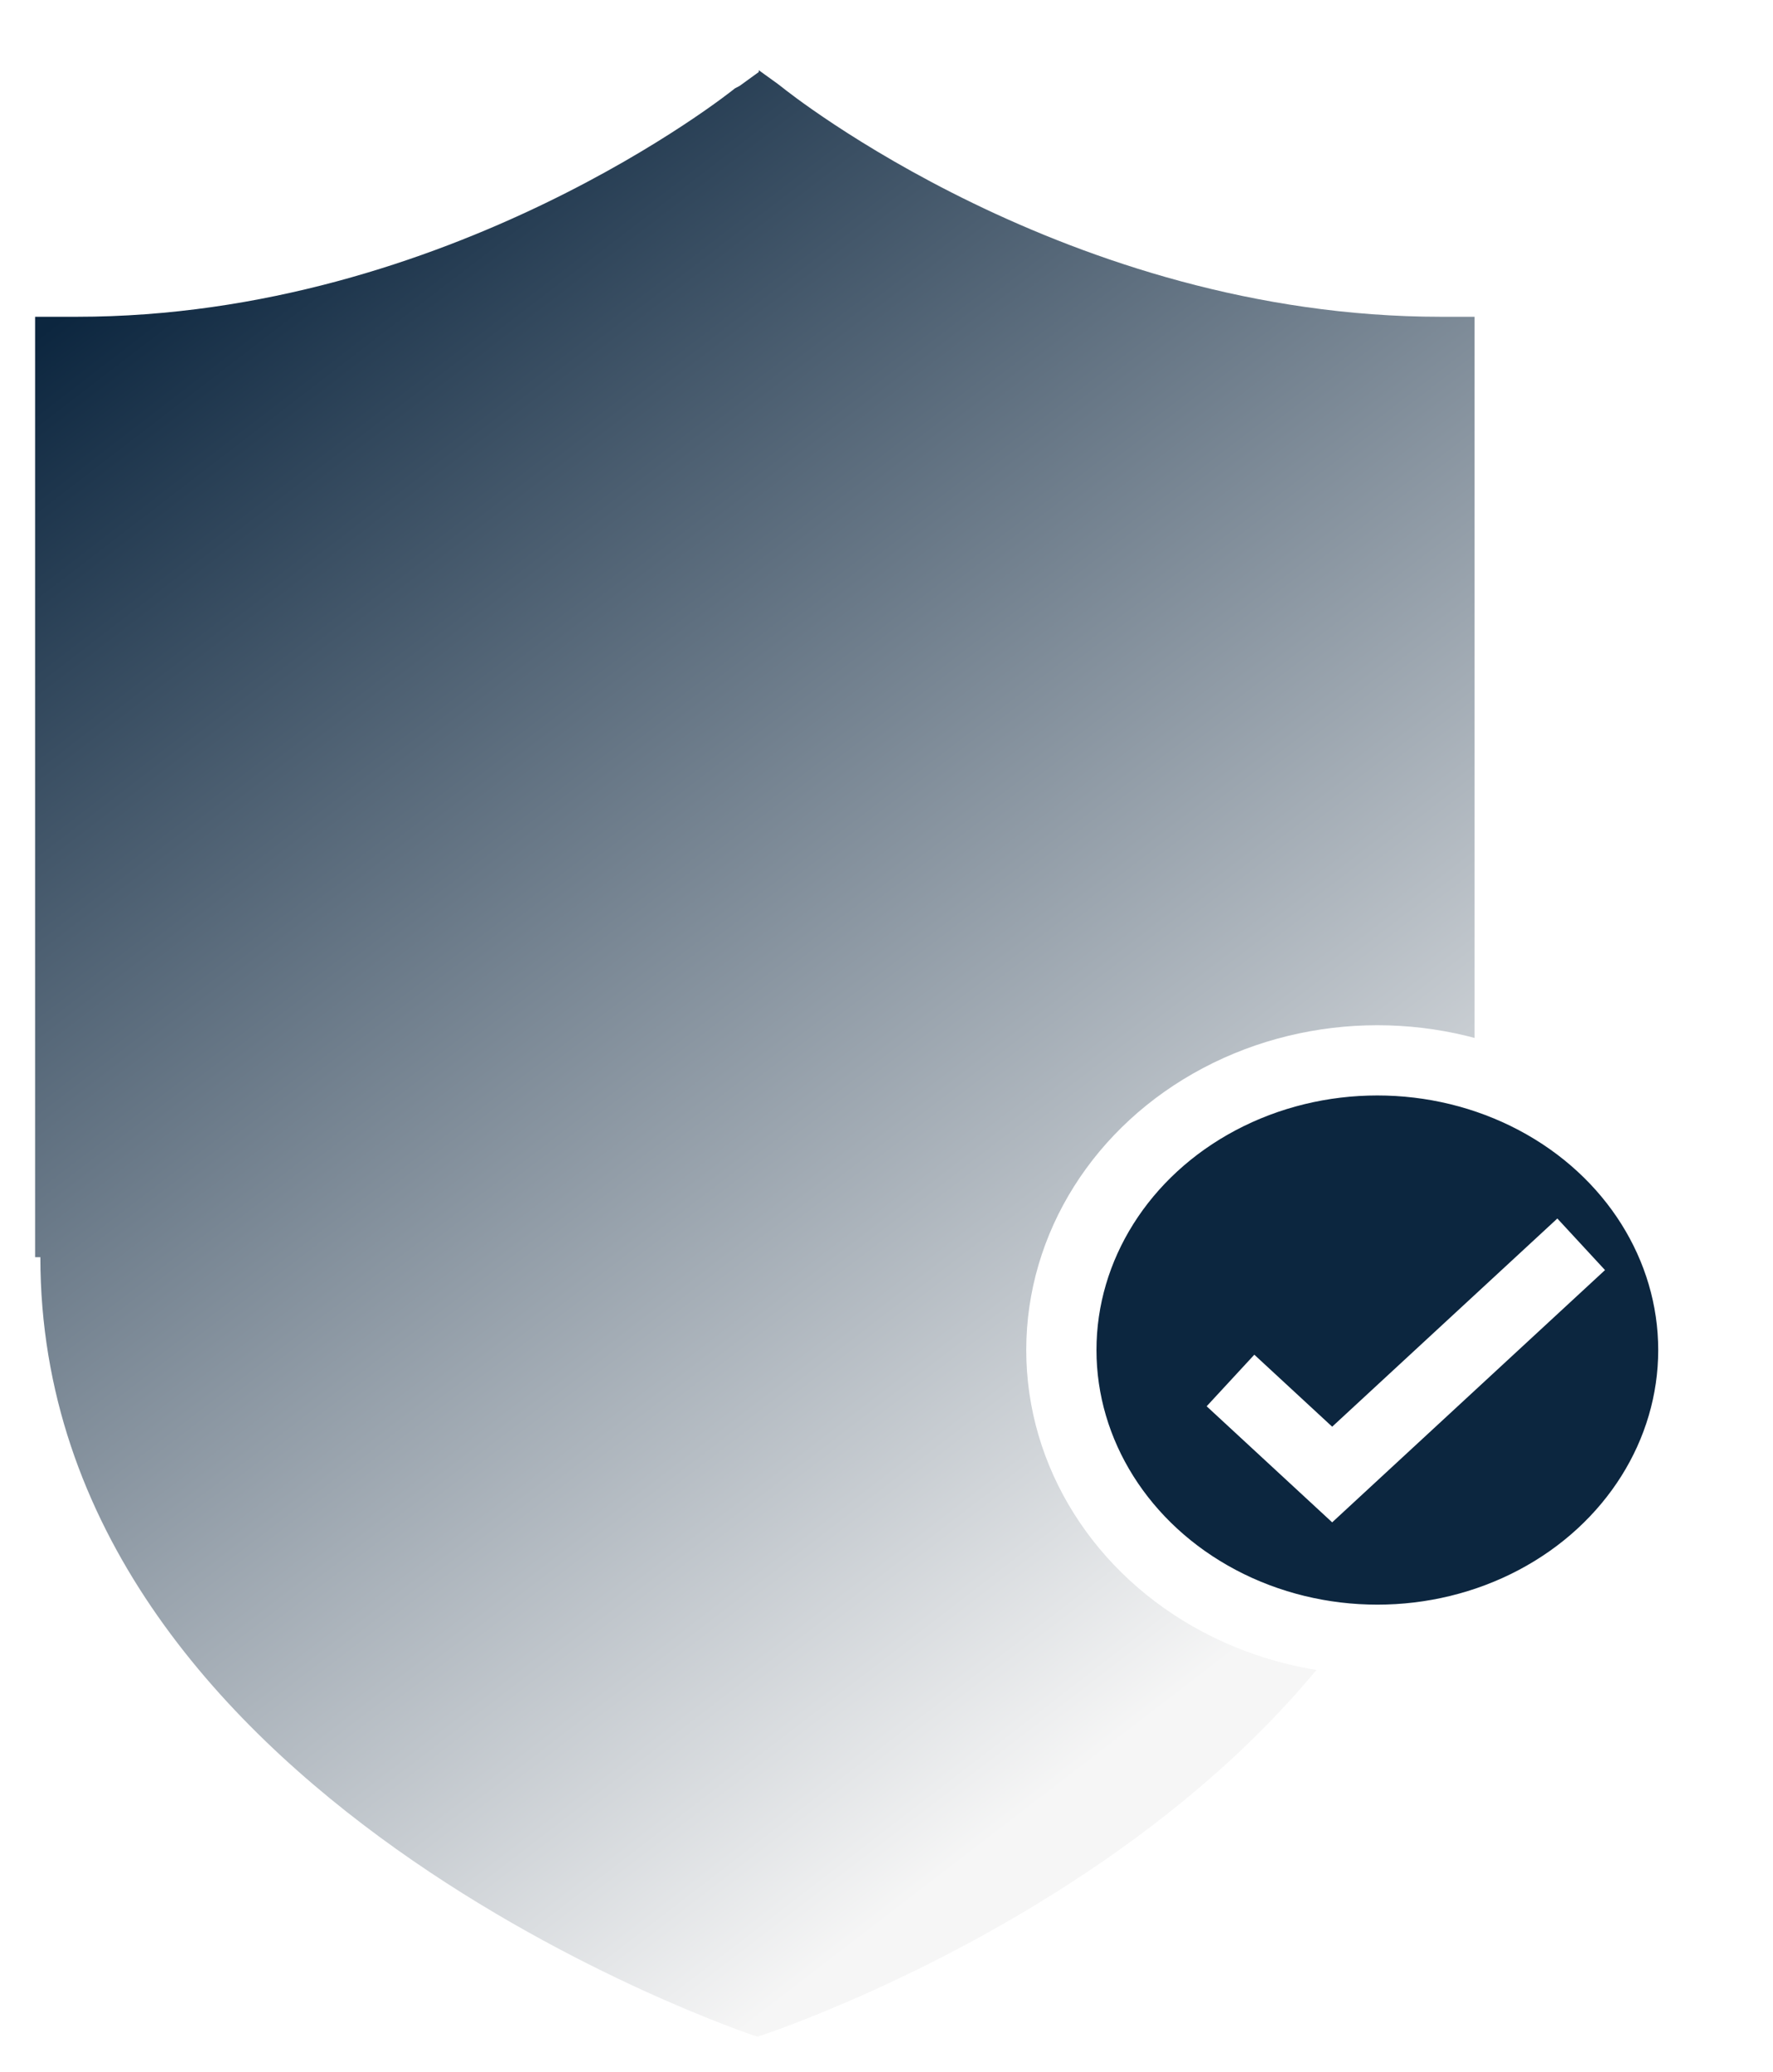 <?xml version="1.0" encoding="UTF-8"?>
<svg width="101px" height="118px" viewBox="0 0 101 118" version="1.1" xmlns="http://www.w3.org/2000/svg" xmlns:xlink="http://www.w3.org/1999/xlink">
    <!-- Generator: Sketch 52.6 (67491) - http://www.bohemiancoding.com/sketch -->
    <title>Group 4 Copy</title>
    <desc>Created with Sketch.</desc>
    <defs>
        <filter x="-12.6%" y="-10.7%" width="127.4%" height="121.4%" filterUnits="objectBoundingBox" id="filter-1">
            <feOffset dx="1" dy="4" in="SourceAlpha" result="shadowOffsetOuter1"></feOffset>
            <feGaussianBlur stdDeviation="1" in="shadowOffsetOuter1" result="shadowBlurOuter1"></feGaussianBlur>
            <feColorMatrix values="0 0 0 0 0.731   0 0 0 0 0.731   0 0 0 0 0.731  0 0 0 0.5 0" type="matrix" in="shadowBlurOuter1" result="shadowMatrixOuter1"></feColorMatrix>
            <feMerge>
                <feMergeNode in="shadowMatrixOuter1"></feMergeNode>
                <feMergeNode in="SourceGraphic"></feMergeNode>
            </feMerge>
        </filter>
        <linearGradient x1="0%" y1="13.285%" x2="50%" y2="100%" id="linearGradient-2">
            <stop stop-color="#0C263F" offset="0%"></stop>
            <stop stop-color="#F6F6F6" offset="100%"></stop>
        </linearGradient>
    </defs>
    <g id="Page-6" stroke="none" stroke-width="1" fill="none" fill-rule="evenodd">
        <g id="COMPANY_03" transform="translate(-289, -1000)">
            <g id="KEY-CHALLENGES" transform="translate(-113, 697)">
                <g id="Group-4-Copy" filter="url(#filter-1)" transform="translate(403, 303)">
                    <path d="M80.083,14.042 C58.809,14.042 42.74,1.118 42.578,0.989 L42.306,0.779 L41.226,0 L41.223,0.102 L40.137,0.89 L39.863,1.035 C39.707,1.169 23.633,14.042 2.362,14.042 L0.299,14.042 L0,14.042 L0,67.603 L0.299,67.603 C0.299,98.421 40.747,111.87 41.146,112 C41.545,111.875 82,98.704 82,67.339 L82,14.042 L80.083,14.042 Z" id="Fill-1-Copy" fill="url(#linearGradient-2)"></path>
                    <g id="Group-11-Copy-5" transform="translate(58.461, 56.391)" stroke="#FFFFFF" stroke-width="4">
                        <ellipse id="Oval-Copy-4" fill="#0C263F" cx="18" cy="16.5" rx="18" ry="16.5"></ellipse>
                        <polyline id="Path-3" transform="translate(19.623, 14.354) rotate(45) translate(-19.623, -14.354) " points="15.303 24.16 23.186 23.851 23.944 4.549"></polyline>
                    </g>
                </g>
            </g>
        </g>
    </g>
</svg>